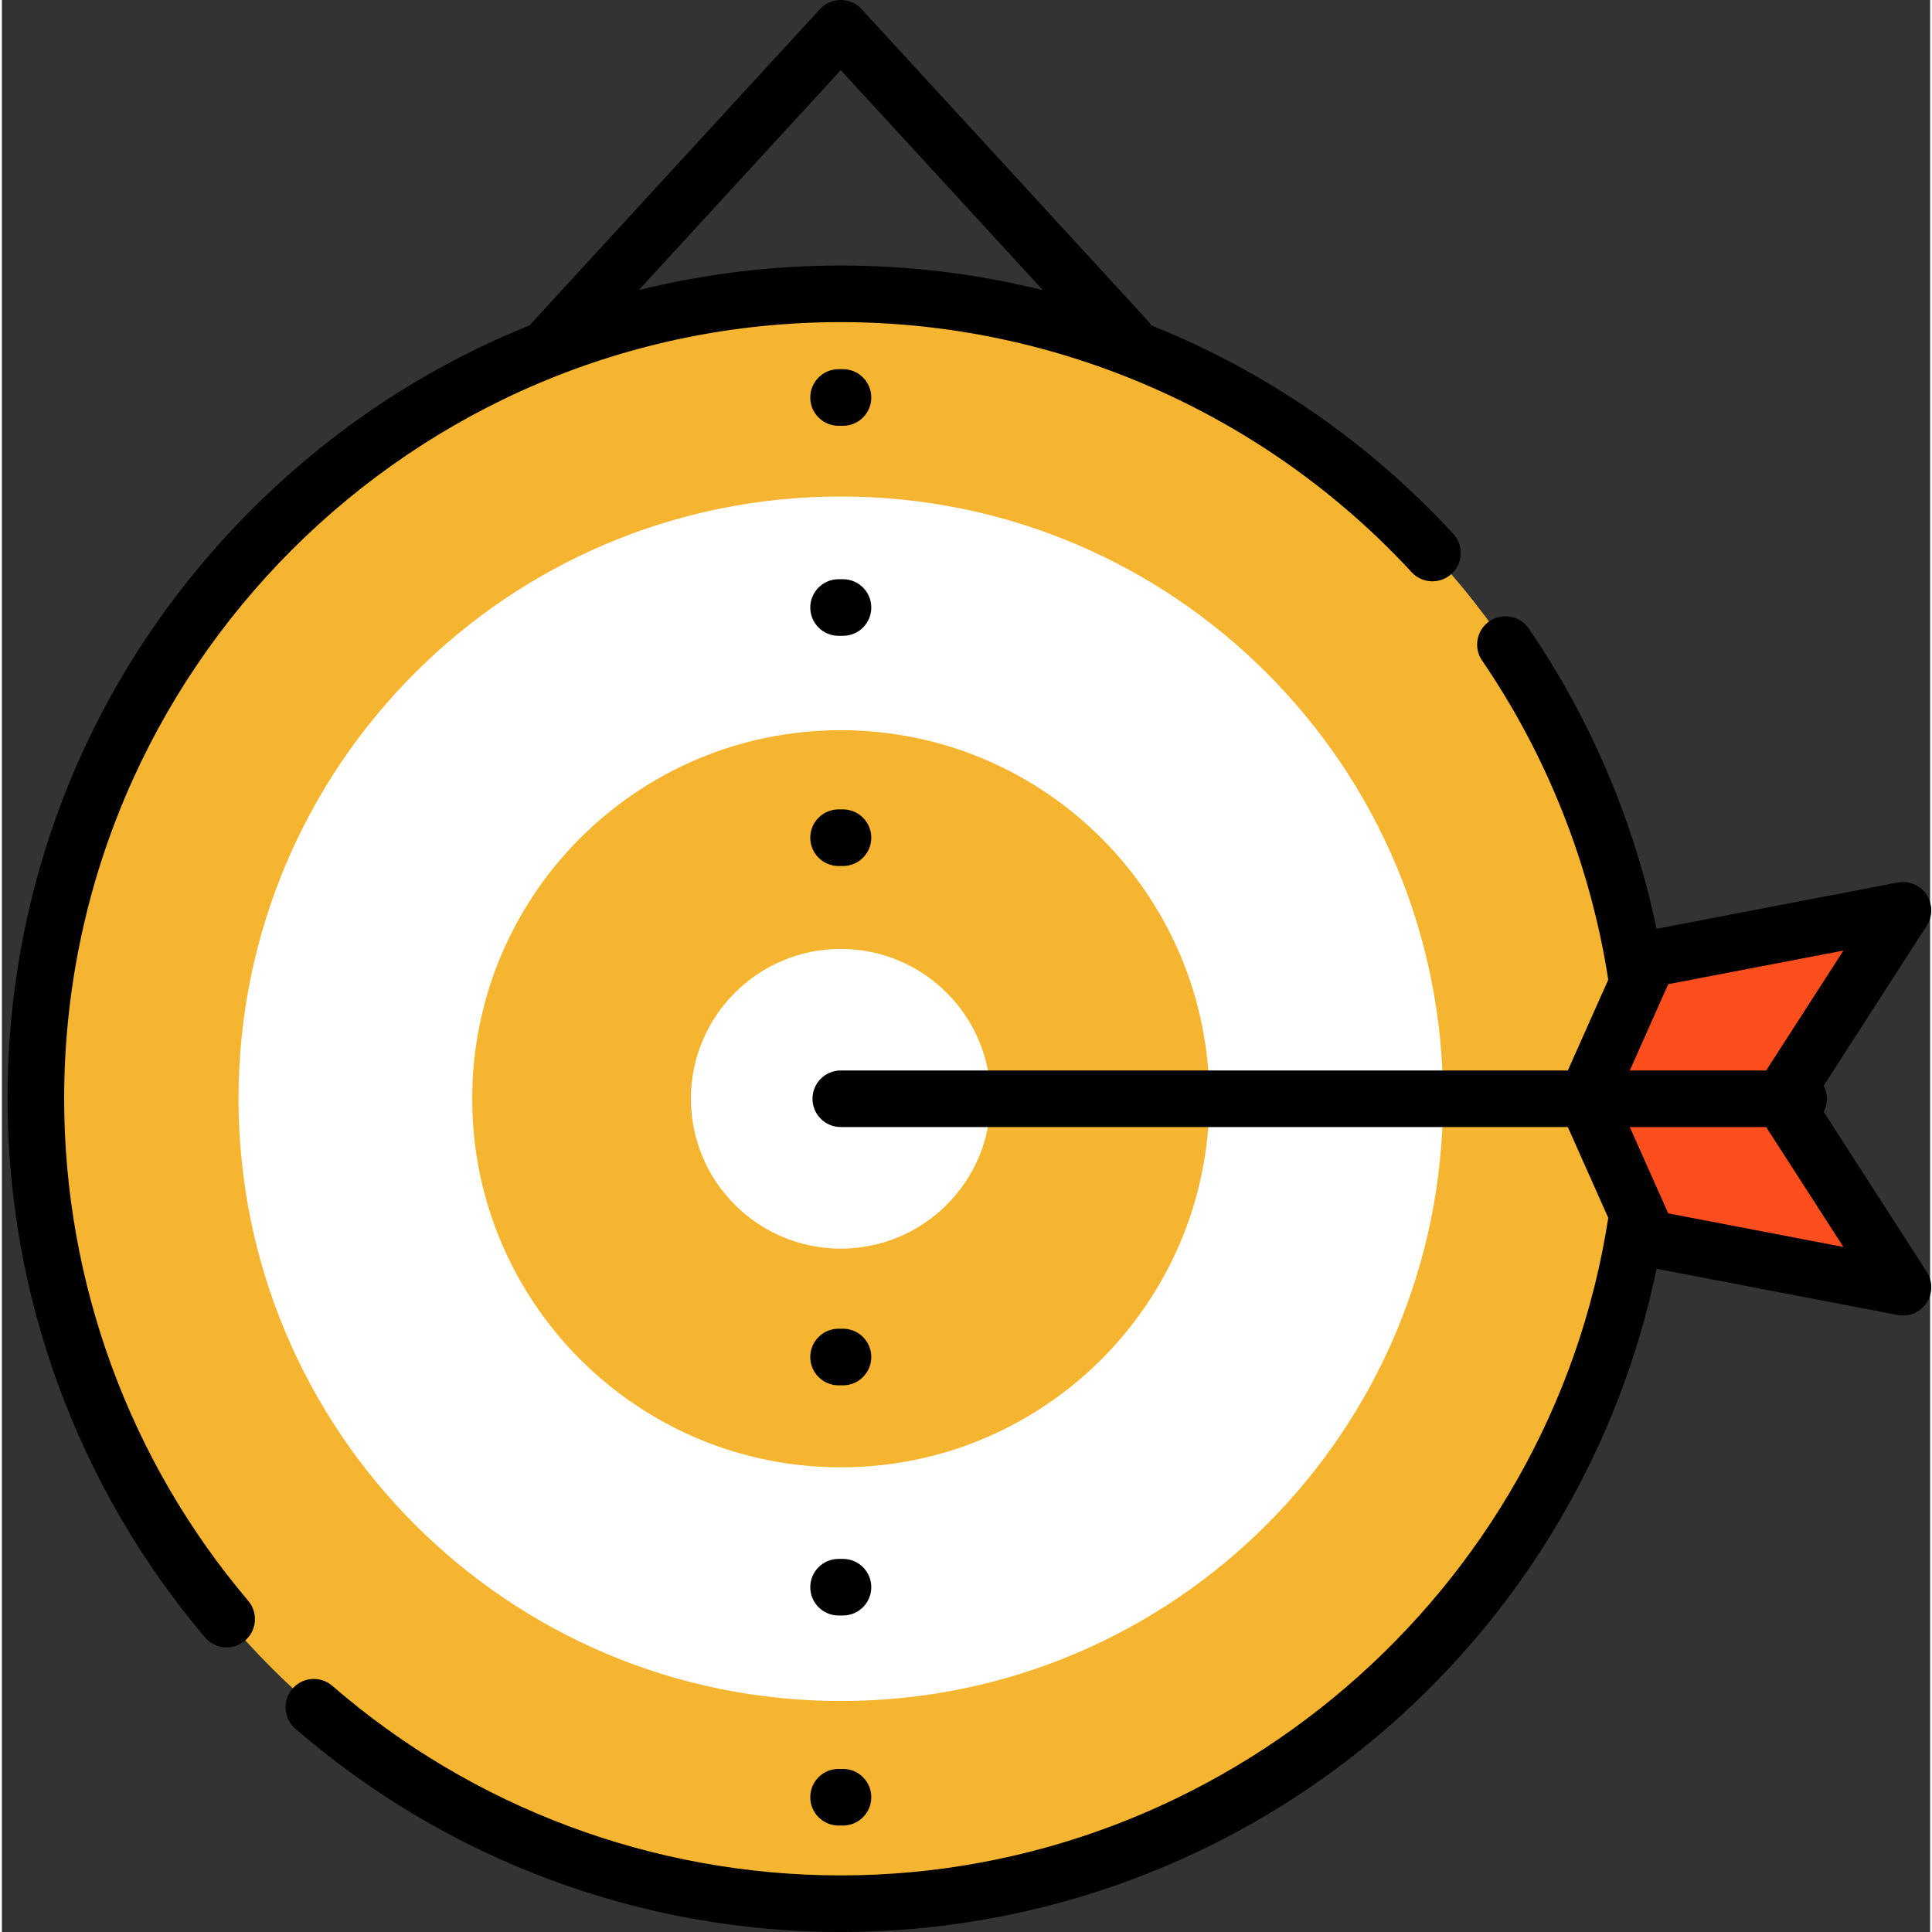 <?xml version="1.0"?>
<svg xmlns="http://www.w3.org/2000/svg" height="512px" viewBox="-1 0 511 512" width="512px" class="">
    <rect x="-1" y="0" width="511" height="512" fill="#333333" stroke="none"/>
    <g>
        <path d="m434.633 291.184c0 117.812-95.508 213.316-213.316 213.316-117.812 0-213.316-95.504-213.316-213.316s95.504-213.316 213.316-213.316c117.809 0 213.316 95.504 213.316 213.316zm0 0"
              fill="#ffc843" data-original="#FFC843" class="active-path" style="fill:#f6b530" data-old_color="#f6b530"/>
        <path d="m380.922 291.184c0 88.148-71.461 159.605-159.605 159.605-88.148 0-159.605-71.457-159.605-159.605 0-88.148 71.457-159.605 159.605-159.605 88.145 0 159.605 71.457 159.605 159.605zm0 0"
              fill="#fff" data-original="#FFF" class=""/>
        <path d="m318.988 291.184c0 53.945-43.73 97.672-97.672 97.672-53.945 0-97.676-43.727-97.676-97.672 0-53.941 43.73-97.672 97.676-97.672 53.941 0 97.672 43.73 97.672 97.672zm0 0"
              fill="#ffc843" data-original="#FFC843" class="active-path" style="fill:#f6b530" data-old_color="#f6b530"/>
        <path d="m261.027 291.184c0 21.934-17.781 39.715-39.711 39.715-21.934 0-39.715-17.781-39.715-39.715s17.781-39.711 39.715-39.711c21.93 0 39.711 17.777 39.711 39.711zm0 0"
              fill="#fff" data-original="#FFF" class=""/>
        <path d="m418.863 291.184h51.785l12.887-20.008 19.277-29.941-67.469 12.949-7.57 16.992zm0 0"
              fill="#fe4e1e" data-original="#fe4e1e" class=""/>
        <path d="m418.863 291.184 8.383 18.832 8.098 18.172 67.469 12.945-20.043-31.117-12.121-18.832zm0 0"
              fill="#fe4e1e" data-original="#fe4e1e"/>
        <g fill="#434c54">
            <path d="m15.5 291.184c0-113.484 92.328-205.816 205.816-205.816 57.277 0 112.418 24.156 151.285 66.273 2.809 3.043 7.555 3.234 10.598.426 3.047-2.809 3.234-7.555.426-10.598-20.473-22.188-44.77-39.66-72.211-51.941-2.59-1.16-5.203-2.246-7.824-3.301-.262-.441-.57-.863-.934-1.258l-75.816-82.543c-1.418-1.547-3.422-2.426-5.523-2.426-2.098 0-4.102.879-5.523 2.426l-76.555 83.348c-.133.148-.258.301-.379.457-27.258 10.961-52.285 27.414-73.684 48.816-41.707 41.703-64.676 97.156-64.676 156.137 0 52.258 18.59 102.953 52.34 142.75 1.484 1.75 3.598 2.648 5.723 2.648 1.715 0 3.441-.582 4.848-1.777 3.16-2.68 3.551-7.414.871-10.574-31.457-37.09-48.781-84.34-48.781-133.047zm205.816-272.598 53.574 58.324c-17.391-4.34-35.301-6.543-53.574-6.543-18.285 0-36.23 2.215-53.531 6.504zm0 0"
                  data-original="#000000" class="" style="fill:#000000"/>
            <path d="m481.801 294.656c.543-1.039.855-2.219.855-3.473s-.309-2.43-.855-3.469l27.316-42.41c1.625-2.523 1.594-5.773-.09-8.262-1.676-2.484-4.68-3.73-7.625-3.168l-63.906 12.262c-5.91-28.359-17.477-55.629-33.852-79.555-2.336-3.418-7.004-4.293-10.422-1.953-3.418 2.34-4.293 7.008-1.957 10.426 17.262 25.219 28.789 54.422 33.438 84.578l-10.711 24.051h-192.676c-4.145 0-7.5 3.355-7.5 7.5 0 4.141 3.355 7.5 7.5 7.5h192.676l10.715 24.059c-15.316 99.492-102.367 174.258-203.391 174.258-49.512 0-97.363-17.84-134.738-50.227-3.129-2.715-7.867-2.375-10.578.754-2.715 3.129-2.375 7.867.754 10.578 40.102 34.754 91.441 53.895 144.562 53.895 53.457 0 105.039-19.352 145.242-54.488 36.363-31.781 61.227-74.445 70.953-121.277l63.891 12.258c.473.09.945.137 1.414.137 2.461 0 4.801-1.215 6.215-3.305 1.68-2.488 1.715-5.734.09-8.258zm-41.203-33.84 46.426-8.906-20.469 31.773h-36.145zm0 60.738-10.188-22.871h36.145l20.469 31.777zm0 0"
                  data-original="#000000" class="" style="fill:#000000"/>
            <path d="m220.73 229.5h1.168c4.145 0 7.5-3.359 7.5-7.5s-3.355-7.5-7.5-7.5h-1.168c-4.141 0-7.5 3.359-7.5 7.5s3.359 7.5 7.5 7.5zm0 0"
                  data-original="#000000" class="" style="fill:#000000"/>
            <path d="m220.73 168.5h1.168c4.145 0 7.5-3.359 7.5-7.5s-3.355-7.5-7.5-7.5h-1.168c-4.141 0-7.5 3.359-7.5 7.5s3.359 7.5 7.5 7.5zm0 0"
                  data-original="#000000" class="" style="fill:#000000"/>
            <path d="m220.73 97.84c-4.141 0-7.5 3.359-7.5 7.5 0 4.145 3.359 7.5 7.5 7.5h1.168c4.145 0 7.5-3.355 7.5-7.5 0-4.141-3.355-7.5-7.5-7.5zm0 0"
                  data-original="#000000" class="" style="fill:#000000"/>
            <path d="m220.73 367.125h1.168c4.145 0 7.5-3.359 7.5-7.5 0-4.145-3.355-7.5-7.5-7.5h-1.168c-4.141 0-7.5 3.355-7.5 7.5 0 4.141 3.359 7.5 7.5 7.5zm0 0"
                  data-original="#000000" class="" style="fill:#000000"/>
            <path d="m221.898 413.125h-1.168c-4.141 0-7.5 3.355-7.5 7.5 0 4.141 3.359 7.5 7.5 7.5h1.168c4.145 0 7.5-3.359 7.5-7.5 0-4.145-3.355-7.5-7.5-7.5zm0 0"
                  data-original="#000000" class="" style="fill:#000000"/>
            <path d="m221.898 483.781c4.145 0 7.5-3.355 7.5-7.5 0-4.141-3.355-7.5-7.5-7.5h-1.168c-4.141 0-7.5 3.359-7.5 7.5 0 4.145 3.359 7.5 7.5 7.5zm0 0"
                  data-original="#000000" class="" style="fill:#000000"/>
        </g>
    </g>
</svg>
